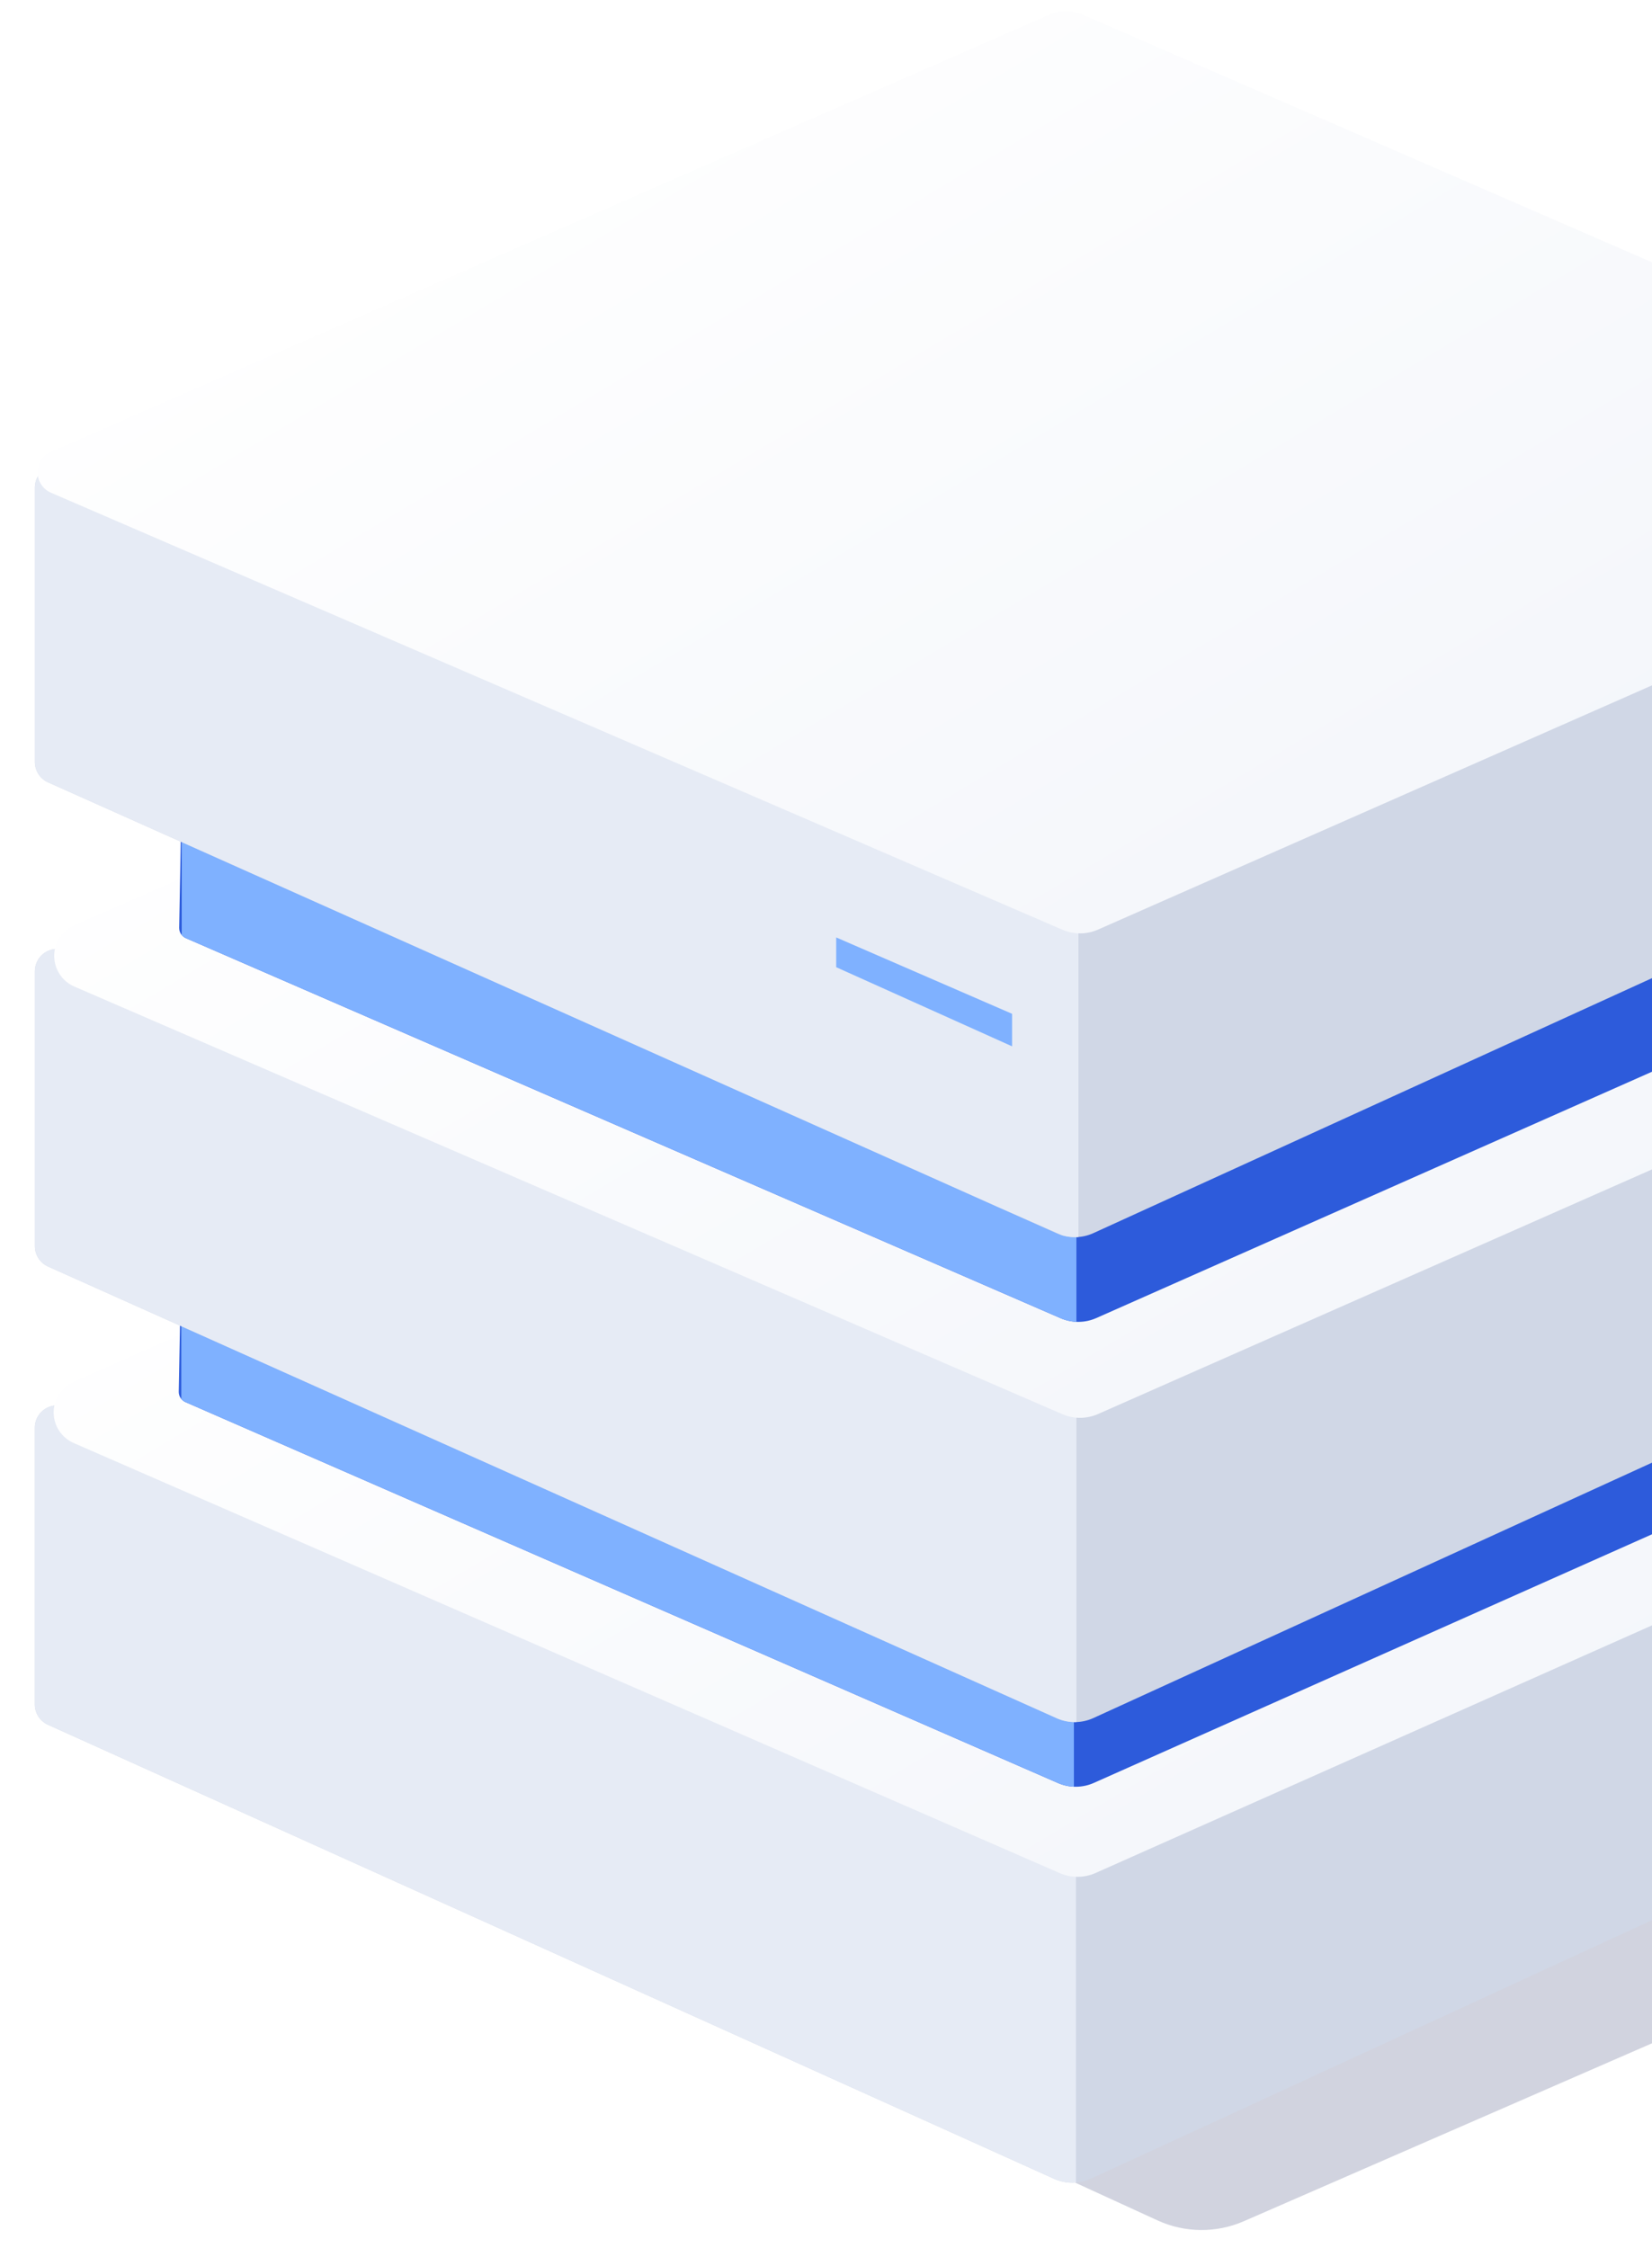 <?xml version="1.0" encoding="utf-8"?>
<svg width="297px" height="404px" viewBox="0 0 297 404" version="1.1" xmlns:xlink="http://www.w3.org/1999/xlink" xmlns="http://www.w3.org/2000/svg">
  <defs>
    <linearGradient x1="0.195" y1="0.103" x2="1.793" y2="1.296" id="gradient_1">
      <stop offset="0" stop-color="#FFFFFF" />
      <stop offset="1" stop-color="#E6EBF5" />
    </linearGradient>
    <filter filterUnits="userSpaceOnUse" color-interpolation-filters="sRGB" id="filter_1">
      <feFlood flood-opacity="0" result="BackgroundImageFix" />
      <feBlend mode="normal" in="SourceGraphic" in2="BackgroundImageFix" result="shape" />
      <feGaussianBlur stdDeviation="14" result="effect0_gaussianBlur" />
    </filter>
    <path d="M2.05911e-12 81.588L-3.30579e-13 31.838Q-3.39094e-13 31.661 0.016 31.484Q0.031 31.308 0.063 31.133Q0.094 30.959 0.14 30.788Q0.187 30.616 0.249 30.45Q0.31 30.284 0.386 30.124Q0.462 29.964 0.552 29.811Q0.642 29.658 0.745 29.514Q0.848 29.369 0.963 29.235Q1.079 29.1 1.205 28.977Q1.332 28.853 1.47 28.741Q1.607 28.628 1.754 28.529Q1.9 28.429 2.055 28.343Q2.21 28.257 2.372 28.185Q2.534 28.113 2.702 28.055Q2.869 27.998 3.042 27.955Q3.214 27.913 3.389 27.886L183.406 0.094Q184.014 -4.77462e-14 184.622 0.093L365.903 27.889Q366.078 27.916 366.25 27.958Q366.422 28 366.59 28.058Q366.758 28.115 366.92 28.187Q367.082 28.259 367.238 28.345Q367.393 28.431 367.54 28.531Q367.686 28.63 367.824 28.742Q367.961 28.855 368.088 28.978Q368.215 29.102 368.331 29.237Q368.446 29.372 368.55 29.516Q368.653 29.66 368.743 29.813Q368.833 29.966 368.909 30.126Q368.985 30.286 369.047 30.453Q369.108 30.619 369.155 30.79Q369.202 30.962 369.233 31.136Q369.264 31.311 369.28 31.487Q369.296 31.664 369.296 31.841L369.296 81.61Q369.296 81.895 369.255 82.177Q369.215 82.46 369.134 82.733Q369.054 83.007 368.936 83.267Q368.818 83.526 368.664 83.766Q368.51 84.007 368.324 84.222Q368.138 84.438 367.923 84.626Q367.708 84.813 367.468 84.968Q367.229 85.123 366.97 85.242L189.878 166.816Q189.489 166.995 189.084 167.131Q188.678 167.268 188.26 167.36Q187.842 167.453 187.416 167.5Q186.991 167.548 186.563 167.549Q186.135 167.551 185.709 167.507Q185.283 167.463 184.864 167.374Q184.446 167.285 184.039 167.151Q183.632 167.018 183.242 166.842L2.354 85.233Q2.093 85.115 1.85 84.96Q1.608 84.806 1.391 84.619Q1.173 84.432 0.984 84.215Q0.796 83.999 0.64 83.757Q0.484 83.516 0.364 83.255Q0.244 82.994 0.163 82.719Q0.082 82.443 0.041 82.159Q2.0729e-12 81.875 2.05911e-12 81.588Z" id="path_1" />
    <path d="M0.025 88.501L0.483 64.233L145.478 1.196Q145.807 1.053 146.148 0.94Q146.489 0.827 146.838 0.745Q147.188 0.663 147.543 0.612Q147.899 0.562 148.258 0.544Q148.616 0.525 148.975 0.539Q149.334 0.553 149.69 0.599Q150.046 0.645 150.397 0.722Q150.747 0.8 151.09 0.909L319.878 54.548L319.457 88.556Q319.455 88.698 319.433 88.839Q319.411 88.98 319.369 89.116Q319.327 89.253 319.267 89.382Q319.206 89.511 319.127 89.63Q319.049 89.749 318.955 89.856Q318.86 89.963 318.751 90.055Q318.643 90.147 318.522 90.223Q318.401 90.299 318.271 90.357L164.546 158.813Q164.166 158.982 163.771 159.111Q163.376 159.24 162.97 159.327Q162.563 159.414 162.15 159.459Q161.737 159.503 161.321 159.505Q160.906 159.507 160.492 159.465Q160.079 159.424 159.672 159.339Q159.265 159.255 158.869 159.129Q158.473 159.003 158.092 158.837L1.224 90.37Q1.089 90.311 0.964 90.233Q0.839 90.155 0.727 90.059Q0.615 89.964 0.518 89.853Q0.421 89.741 0.341 89.617Q0.262 89.493 0.201 89.359Q0.14 89.224 0.1 89.082Q0.06 88.94 0.041 88.794Q0.022 88.648 0.025 88.501L0.025 88.501Z" transform="matrix(1 0 0 1 3.88293E-12 -2.122269E-13)" id="path_2" />
    <path d="M2.06285e-12 81.122L-3.30256e-13 31.688Q-3.38845e-13 31.51 0.016 31.334Q0.031 31.157 0.063 30.982Q0.094 30.808 0.141 30.636Q0.187 30.465 0.249 30.299Q0.311 30.133 0.387 29.972Q0.463 29.812 0.553 29.659Q0.643 29.506 0.746 29.362Q0.849 29.218 0.965 29.083Q1.08 28.948 1.207 28.824Q1.334 28.701 1.472 28.588Q1.609 28.476 1.756 28.377Q1.903 28.277 2.058 28.191Q2.213 28.105 2.376 28.033Q2.538 27.961 2.706 27.904Q2.873 27.846 3.046 27.804Q3.218 27.762 3.393 27.735L183.841 0.092Q184.445 -4.74869e-14 185.048 0.092L366.763 27.738Q366.939 27.765 367.111 27.807Q367.284 27.849 367.452 27.906Q367.62 27.963 367.782 28.035Q367.945 28.107 368.1 28.193Q368.255 28.279 368.402 28.379Q368.549 28.478 368.687 28.59Q368.825 28.703 368.952 28.826Q369.079 28.95 369.195 29.085Q369.31 29.22 369.414 29.364Q369.517 29.508 369.607 29.661Q369.697 29.814 369.774 29.975Q369.85 30.135 369.911 30.302Q369.973 30.468 370.02 30.639Q370.067 30.811 370.098 30.985Q370.129 31.16 370.145 31.337Q370.161 31.514 370.161 31.691L370.161 81.144Q370.161 81.43 370.12 81.713Q370.079 81.996 369.999 82.271Q369.918 82.545 369.8 82.805Q369.681 83.065 369.526 83.306Q369.372 83.547 369.185 83.763Q368.997 83.979 368.781 84.166Q368.565 84.353 368.325 84.508Q368.084 84.663 367.824 84.782L190.294 165.923Q189.907 166.1 189.504 166.235Q189.101 166.369 188.686 166.461Q188.27 166.552 187.848 166.599Q187.425 166.645 187 166.647Q186.575 166.649 186.152 166.605Q185.729 166.562 185.313 166.474Q184.897 166.386 184.493 166.254Q184.089 166.123 183.701 165.949L2.365 84.772Q2.102 84.655 1.859 84.501Q1.616 84.347 1.397 84.159Q1.179 83.972 0.989 83.755Q0.8 83.539 0.643 83.297Q0.486 83.055 0.366 82.794Q0.246 82.532 0.164 82.256Q0.082 81.98 0.041 81.695Q2.07679e-12 81.41 2.06285e-12 81.122L2.06285e-12 81.122Z" id="path_3" />
    <path d="M0.025 88.271L0.484 64.071L145.836 1.186Q146.164 1.044 146.504 0.932Q146.843 0.82 147.191 0.738Q147.54 0.657 147.894 0.607Q148.248 0.557 148.605 0.539Q148.962 0.52 149.319 0.534Q149.676 0.548 150.031 0.593Q150.385 0.639 150.734 0.716Q151.084 0.793 151.424 0.9L320.627 54.41L320.205 88.326Q320.203 88.469 320.181 88.61Q320.159 88.751 320.117 88.888Q320.075 89.024 320.014 89.153Q319.954 89.282 319.875 89.402Q319.796 89.521 319.701 89.628Q319.607 89.734 319.498 89.827Q319.389 89.919 319.268 89.995Q319.147 90.071 319.016 90.129L164.911 158.421Q164.532 158.588 164.139 158.716Q163.745 158.844 163.341 158.93Q162.936 159.017 162.525 159.061Q162.113 159.105 161.699 159.107Q161.286 159.108 160.874 159.067Q160.462 159.026 160.057 158.942Q159.652 158.859 159.257 158.734Q158.863 158.609 158.483 158.445L1.228 90.142Q1.092 90.083 0.967 90.005Q0.841 89.927 0.729 89.831Q0.616 89.736 0.519 89.624Q0.422 89.513 0.342 89.389Q0.262 89.265 0.202 89.13Q0.141 88.995 0.101 88.853Q0.06 88.711 0.042 88.565Q0.023 88.418 0.025 88.271L0.025 88.271Z" transform="matrix(1 0 0 1 3.8920278E-12 -2.1169019E-13)" id="path_4" />
    <path d="M2.06257e-12 80.986L-3.29948e-13 31.643Q-3.38552e-13 31.466 0.016 31.289Q0.031 31.112 0.063 30.938Q0.094 30.763 0.141 30.592Q0.187 30.421 0.249 30.254Q0.311 30.088 0.387 29.927Q0.463 29.767 0.553 29.614Q0.643 29.461 0.746 29.317Q0.849 29.173 0.965 29.038Q1.081 28.903 1.208 28.779Q1.335 28.656 1.472 28.544Q1.61 28.431 1.757 28.332Q1.904 28.232 2.059 28.146Q2.214 28.06 2.376 27.988Q2.538 27.916 2.706 27.859Q2.874 27.802 3.047 27.759Q3.219 27.717 3.394 27.69L183.842 0.092Q184.445 -4.74107e-14 185.047 0.092L366.762 27.693Q366.938 27.72 367.11 27.762Q367.283 27.804 367.451 27.861Q367.619 27.919 367.781 27.991Q367.944 28.062 368.099 28.148Q368.255 28.235 368.402 28.334Q368.549 28.433 368.686 28.546Q368.824 28.658 368.951 28.782Q369.079 28.905 369.194 29.04Q369.31 29.175 369.413 29.319Q369.517 29.463 369.607 29.616Q369.697 29.77 369.773 29.93Q369.85 30.09 369.911 30.257Q369.973 30.423 370.02 30.595Q370.067 30.766 370.098 30.941Q370.129 31.116 370.145 31.292Q370.161 31.469 370.161 31.647L370.161 81.008Q370.161 81.294 370.12 81.578Q370.079 81.861 369.999 82.135Q369.918 82.41 369.799 82.67Q369.68 82.93 369.526 83.171Q369.371 83.412 369.184 83.628Q368.996 83.844 368.78 84.031Q368.564 84.219 368.323 84.373Q368.082 84.528 367.822 84.647L190.29 165.659Q189.903 165.835 189.501 165.969Q189.098 166.104 188.683 166.195Q188.269 166.286 187.847 166.332Q187.425 166.379 187 166.38Q186.575 166.382 186.153 166.339Q185.731 166.296 185.315 166.208Q184.9 166.12 184.496 165.989Q184.093 165.858 183.705 165.684L2.367 84.637Q2.104 84.52 1.861 84.366Q1.617 84.212 1.399 84.024Q1.18 83.837 0.99 83.62Q0.8 83.404 0.644 83.162Q0.487 82.92 0.366 82.659Q0.246 82.397 0.164 82.121Q0.083 81.844 0.041 81.559Q2.07653e-12 81.274 2.06257e-12 80.986Z" id="path_5" />
    <clipPath id="mask_1">
      <use xlink:href="#path_1" />
    </clipPath>
    <clipPath id="mask_2">
      <use xlink:href="#path_2" />
    </clipPath>
    <clipPath id="mask_3">
      <use xlink:href="#path_3" />
    </clipPath>
    <clipPath id="mask_4">
      <use xlink:href="#path_4" />
    </clipPath>
    <clipPath id="mask_5">
      <use xlink:href="#path_5" />
    </clipPath>
  </defs>
  <g id="Group-15-Copy-3" transform="translate(0.5 0.5)">
    <g id="Group-Copy" transform="translate(0 160.297)">
      <g id="Path-42" transform="translate(5.761 63.963)">
        <path d="M13.752 62.281L256.44 0.819Q257.222 0.621 258.026 0.551Q258.83 0.481 259.635 0.541Q260.44 0.601 261.225 0.789Q262.01 0.977 262.755 1.289L385.866 52.807Q386.135 52.92 386.395 53.052Q386.656 53.184 386.906 53.335Q387.156 53.485 387.394 53.654Q387.632 53.822 387.858 54.008Q388.083 54.193 388.295 54.394Q388.506 54.596 388.702 54.812Q388.898 55.028 389.078 55.258Q389.258 55.488 389.421 55.73Q389.583 55.972 389.728 56.226Q389.872 56.48 389.998 56.743Q390.123 57.007 390.23 57.279Q390.336 57.55 390.422 57.829Q390.508 58.108 390.573 58.393Q390.639 58.677 390.683 58.966Q390.728 59.254 390.751 59.545Q390.774 59.836 390.777 60.128Q390.779 60.42 390.76 60.711Q390.74 61.002 390.7 61.291Q390.66 61.58 390.598 61.866Q390.537 62.151 390.455 62.431Q390.373 62.711 390.271 62.985Q390.169 63.258 390.047 63.524Q389.926 63.789 389.785 64.044Q389.644 64.3 389.485 64.545Q389.326 64.79 389.15 65.022Q388.973 65.255 388.78 65.474Q388.587 65.693 388.379 65.897Q388.17 66.102 387.948 66.29Q387.725 66.479 387.489 66.651Q387.253 66.823 387.005 66.977Q386.758 67.131 386.499 67.267Q386.241 67.403 385.973 67.519L197.916 149.473Q197.458 149.672 196.991 149.847Q196.523 150.022 196.047 150.173Q195.571 150.323 195.088 150.448Q194.605 150.573 194.116 150.673Q193.627 150.772 193.133 150.846Q192.639 150.92 192.142 150.967Q191.646 151.015 191.147 151.037Q190.648 151.058 190.149 151.054Q189.65 151.049 189.152 151.018Q188.653 150.987 188.158 150.93Q187.662 150.873 187.169 150.791Q186.677 150.708 186.19 150.599Q185.703 150.49 185.222 150.356Q184.741 150.222 184.268 150.063Q183.795 149.904 183.331 149.72Q182.867 149.536 182.413 149.328L12.897 71.672Q12.722 71.591 12.553 71.498Q12.385 71.405 12.224 71.299Q12.064 71.192 11.912 71.074Q11.76 70.956 11.617 70.827Q11.475 70.697 11.342 70.557Q11.21 70.417 11.089 70.267Q10.968 70.117 10.859 69.959Q10.75 69.8 10.654 69.633Q10.557 69.467 10.474 69.293Q10.39 69.12 10.32 68.94Q10.251 68.761 10.195 68.576Q10.139 68.392 10.097 68.204Q10.056 68.016 10.029 67.826Q10.002 67.635 9.99 67.443Q9.978 67.251 9.98 67.058Q9.983 66.865 10.001 66.674Q10.018 66.482 10.05 66.292Q10.082 66.102 10.129 65.915Q10.176 65.729 10.236 65.546Q10.297 65.363 10.372 65.186Q10.447 65.008 10.535 64.837Q10.623 64.666 10.724 64.502Q10.825 64.338 10.939 64.183Q11.052 64.027 11.177 63.881Q11.302 63.734 11.438 63.598Q11.574 63.461 11.72 63.336Q11.866 63.21 12.021 63.096Q12.177 62.983 12.34 62.881Q12.504 62.779 12.675 62.691Q12.846 62.602 13.023 62.526Q13.2 62.451 13.383 62.39Q13.565 62.328 13.752 62.281L13.752 62.281Z" transform="translate(19.439 24.994)" id="Path-10-Copy-3" fill="#545E8A" fill-opacity="0.273" fill-rule="evenodd" stroke="none" filter="url(#filter_1)" />
        <path d="M2.05911e-12 81.588L-3.30579e-13 31.838Q-3.39094e-13 31.661 0.016 31.484Q0.031 31.308 0.063 31.133Q0.094 30.959 0.14 30.788Q0.187 30.616 0.249 30.45Q0.31 30.284 0.386 30.124Q0.462 29.964 0.552 29.811Q0.642 29.658 0.745 29.514Q0.848 29.369 0.963 29.235Q1.079 29.1 1.205 28.977Q1.332 28.853 1.47 28.741Q1.607 28.628 1.754 28.529Q1.9 28.429 2.055 28.343Q2.21 28.257 2.372 28.185Q2.534 28.113 2.702 28.055Q2.869 27.998 3.042 27.955Q3.214 27.913 3.389 27.886L183.406 0.094Q184.014 -4.77462e-14 184.622 0.093L365.903 27.889Q366.078 27.916 366.25 27.958Q366.422 28 366.59 28.058Q366.758 28.115 366.92 28.187Q367.082 28.259 367.238 28.345Q367.393 28.431 367.54 28.531Q367.686 28.63 367.824 28.742Q367.961 28.855 368.088 28.978Q368.215 29.102 368.331 29.237Q368.446 29.372 368.55 29.516Q368.653 29.66 368.743 29.813Q368.833 29.966 368.909 30.126Q368.985 30.286 369.047 30.453Q369.108 30.619 369.155 30.79Q369.202 30.962 369.233 31.136Q369.264 31.311 369.28 31.487Q369.296 31.664 369.296 31.841L369.296 81.61Q369.296 81.895 369.255 82.177Q369.215 82.46 369.134 82.733Q369.054 83.007 368.936 83.267Q368.818 83.526 368.664 83.766Q368.51 84.007 368.324 84.222Q368.138 84.438 367.923 84.626Q367.708 84.813 367.468 84.968Q367.229 85.123 366.97 85.242L189.878 166.816Q189.489 166.995 189.084 167.131Q188.678 167.268 188.26 167.36Q187.842 167.453 187.416 167.5Q186.991 167.548 186.563 167.549Q186.135 167.551 185.709 167.507Q185.283 167.463 184.864 167.374Q184.446 167.285 184.039 167.151Q183.632 167.018 183.242 166.842L2.354 85.233Q2.093 85.115 1.85 84.96Q1.608 84.806 1.391 84.619Q1.173 84.432 0.984 84.215Q0.796 83.999 0.64 83.757Q0.484 83.516 0.364 83.255Q0.244 82.994 0.163 82.719Q0.082 82.443 0.041 82.159Q2.0729e-12 81.875 2.05911e-12 81.588Z" id="Mask" fill="#D0D7E6" fill-rule="evenodd" stroke="none" />
        <g clip-path="url(#mask_1)">
          <path d="M0 0L187.175 81.825L187.175 154.665L2.266 65.724Q2.012 65.602 1.779 65.446Q1.545 65.29 1.335 65.103Q1.126 64.916 0.944 64.701Q0.763 64.487 0.613 64.249Q0.464 64.011 0.349 63.755Q0.234 63.498 0.156 63.228Q0.079 62.958 0.039 62.68Q0 62.401 0 62.12L0 0Z" transform="translate(0 20.619)" id="Path-42" fill="#E6EBF5" fill-rule="evenodd" stroke="none" />
        </g>
      </g>
      <path d="M12.5 78.647L187.254 1.424Q187.633 1.256 188.029 1.129Q188.424 1.001 188.83 0.915Q189.236 0.829 189.649 0.785Q190.062 0.742 190.477 0.741Q190.892 0.741 191.305 0.783Q191.718 0.826 192.125 0.911Q192.531 0.996 192.926 1.123Q193.322 1.249 193.702 1.416L369.791 78.714Q369.99 78.801 370.181 78.903Q370.373 79.004 370.556 79.118Q370.74 79.233 370.915 79.361Q371.09 79.488 371.255 79.628Q371.421 79.768 371.575 79.919Q371.73 80.071 371.874 80.233Q372.017 80.395 372.148 80.567Q372.28 80.74 372.398 80.921Q372.517 81.102 372.622 81.291Q372.728 81.48 372.819 81.677Q372.91 81.873 372.987 82.076Q373.064 82.278 373.126 82.485Q373.189 82.693 373.236 82.904Q373.283 83.116 373.314 83.33Q373.346 83.544 373.362 83.76Q373.378 83.976 373.379 84.193Q373.379 84.409 373.364 84.625Q373.349 84.841 373.319 85.056Q373.288 85.27 373.242 85.482Q373.196 85.693 373.135 85.901Q373.074 86.109 372.998 86.311Q372.922 86.514 372.831 86.711Q372.741 86.908 372.637 87.098Q372.532 87.287 372.415 87.469Q372.297 87.651 372.166 87.824Q372.036 87.996 371.893 88.159Q371.751 88.322 371.596 88.475Q371.442 88.627 371.278 88.767Q371.113 88.908 370.939 89.037Q370.765 89.165 370.581 89.281Q370.398 89.396 370.207 89.498Q370.016 89.6 369.818 89.689L196.249 166.909Q195.869 167.078 195.474 167.207Q195.08 167.335 194.674 167.422Q194.268 167.509 193.855 167.554Q193.442 167.598 193.027 167.6Q192.611 167.601 192.198 167.56Q191.785 167.518 191.379 167.434Q190.972 167.35 190.576 167.225Q190.18 167.099 189.8 166.933L12.527 89.633Q12.328 89.546 12.136 89.445Q11.944 89.344 11.759 89.23Q11.575 89.115 11.399 88.988Q11.224 88.86 11.058 88.721Q10.892 88.581 10.737 88.429Q10.581 88.278 10.437 88.115Q10.293 87.953 10.161 87.781Q10.029 87.608 9.91 87.427Q9.791 87.245 9.685 87.056Q9.58 86.866 9.488 86.67Q9.396 86.473 9.319 86.27Q9.242 86.067 9.179 85.859Q9.117 85.652 9.07 85.44Q9.022 85.228 8.991 85.013Q8.959 84.799 8.943 84.582Q8.926 84.366 8.926 84.149Q8.925 83.932 8.94 83.715Q8.956 83.499 8.986 83.284Q9.017 83.069 9.063 82.857Q9.109 82.645 9.171 82.437Q9.232 82.229 9.309 82.025Q9.385 81.822 9.476 81.625Q9.566 81.428 9.671 81.238Q9.776 81.048 9.894 80.866Q10.012 80.684 10.143 80.511Q10.274 80.338 10.418 80.175Q10.561 80.012 10.716 79.86Q10.87 79.707 11.035 79.567Q11.201 79.426 11.376 79.298Q11.551 79.169 11.734 79.054Q11.918 78.938 12.11 78.837Q12.302 78.735 12.5 78.647L12.5 78.647Z" transform="translate(0.221 8.928)" id="Path-41" fill="url(#gradient_1)" fill-rule="evenodd" stroke="none" />
      <g id="Rectangle" transform="translate(31.611 0.835)">
        <path d="M0.025 88.501L0.483 64.233L145.478 1.196Q145.807 1.053 146.148 0.94Q146.489 0.827 146.838 0.745Q147.188 0.663 147.543 0.612Q147.899 0.562 148.258 0.544Q148.616 0.525 148.975 0.539Q149.334 0.553 149.69 0.599Q150.046 0.645 150.397 0.722Q150.747 0.8 151.09 0.909L319.878 54.548L319.457 88.556Q319.455 88.698 319.433 88.839Q319.411 88.98 319.369 89.116Q319.327 89.253 319.267 89.382Q319.206 89.511 319.127 89.63Q319.049 89.749 318.955 89.856Q318.86 89.963 318.751 90.055Q318.643 90.147 318.522 90.223Q318.401 90.299 318.271 90.357L164.546 158.813Q164.166 158.982 163.771 159.111Q163.376 159.24 162.97 159.327Q162.563 159.414 162.15 159.459Q161.737 159.503 161.321 159.505Q160.906 159.507 160.492 159.465Q160.079 159.424 159.672 159.339Q159.265 159.255 158.869 159.129Q158.473 159.003 158.092 158.837L1.224 90.37Q1.089 90.311 0.964 90.233Q0.839 90.155 0.727 90.059Q0.615 89.964 0.518 89.853Q0.421 89.741 0.341 89.617Q0.262 89.493 0.201 89.359Q0.14 89.224 0.1 89.082Q0.06 88.94 0.041 88.794Q0.022 88.648 0.025 88.501L0.025 88.501Z" transform="matrix(1 0 0 1 3.88293E-12 -2.122269E-13)" id="Mask" fill="#2D5BDB" fill-rule="evenodd" stroke="none" />
        <g clip-path="url(#mask_2)">
          <path d="M0 0L160.474 0L160.474 155.392L0 155.392L0 0Z" transform="translate(0.483 49.714)" id="Rectangle" fill="#7FB1FF" fill-rule="evenodd" stroke="none" />
        </g>
      </g>
    </g>
    <g id="Group-Copy-9" transform="translate(0 77.143)">
      <g id="Path-42" transform="translate(5.774 65.225)">
        <path d="M2.06285e-12 81.122L-3.30256e-13 31.688Q-3.38845e-13 31.51 0.016 31.334Q0.031 31.157 0.063 30.982Q0.094 30.808 0.141 30.636Q0.187 30.465 0.249 30.299Q0.311 30.133 0.387 29.972Q0.463 29.812 0.553 29.659Q0.643 29.506 0.746 29.362Q0.849 29.218 0.965 29.083Q1.08 28.948 1.207 28.824Q1.334 28.701 1.472 28.588Q1.609 28.476 1.756 28.377Q1.903 28.277 2.058 28.191Q2.213 28.105 2.376 28.033Q2.538 27.961 2.706 27.904Q2.873 27.846 3.046 27.804Q3.218 27.762 3.393 27.735L183.841 0.092Q184.445 -4.74869e-14 185.048 0.092L366.763 27.738Q366.939 27.765 367.111 27.807Q367.284 27.849 367.452 27.906Q367.62 27.963 367.782 28.035Q367.945 28.107 368.1 28.193Q368.255 28.279 368.402 28.379Q368.549 28.478 368.687 28.59Q368.825 28.703 368.952 28.826Q369.079 28.95 369.195 29.085Q369.31 29.22 369.414 29.364Q369.517 29.508 369.607 29.661Q369.697 29.814 369.774 29.975Q369.85 30.135 369.911 30.302Q369.973 30.468 370.02 30.639Q370.067 30.811 370.098 30.985Q370.129 31.16 370.145 31.337Q370.161 31.514 370.161 31.691L370.161 81.144Q370.161 81.43 370.12 81.713Q370.079 81.996 369.999 82.271Q369.918 82.545 369.8 82.805Q369.681 83.065 369.526 83.306Q369.372 83.547 369.185 83.763Q368.997 83.979 368.781 84.166Q368.565 84.353 368.325 84.508Q368.084 84.663 367.824 84.782L190.294 165.923Q189.907 166.1 189.504 166.235Q189.101 166.369 188.686 166.461Q188.27 166.552 187.848 166.599Q187.425 166.645 187 166.647Q186.575 166.649 186.152 166.605Q185.729 166.562 185.313 166.474Q184.897 166.386 184.493 166.254Q184.089 166.123 183.701 165.949L2.365 84.772Q2.102 84.655 1.859 84.501Q1.616 84.347 1.397 84.159Q1.179 83.972 0.989 83.755Q0.8 83.539 0.643 83.297Q0.486 83.055 0.366 82.794Q0.246 82.532 0.164 82.256Q0.082 81.98 0.041 81.695Q2.07679e-12 81.41 2.06285e-12 81.122L2.06285e-12 81.122Z" id="Mask" fill="#D0D7E6" fill-rule="evenodd" stroke="none" />
        <g clip-path="url(#mask_3)">
          <path d="M0 -2.61665e-13L187.245 86.543L187.245 156.572L2.212 64.162Q1.964 64.038 1.736 63.881Q1.507 63.724 1.302 63.537Q1.098 63.35 0.921 63.137Q0.744 62.923 0.598 62.687Q0.452 62.452 0.34 62.198Q0.228 61.944 0.152 61.677Q0.077 61.411 0.038 61.136Q0 60.861 0 60.584L0 -2.61665e-13Z" transform="translate(0 21.733)" id="Path-42" fill="#E6EBF5" fill-rule="evenodd" stroke="none" />
        </g>
      </g>
      <path d="M12.614 78.183L187.721 1.404Q188.098 1.238 188.491 1.112Q188.884 0.986 189.287 0.902Q189.691 0.817 190.101 0.774Q190.511 0.731 190.923 0.73Q191.336 0.73 191.746 0.772Q192.156 0.814 192.56 0.898Q192.963 0.981 193.356 1.106Q193.749 1.231 194.127 1.396L370.574 78.251Q370.773 78.337 370.965 78.438Q371.158 78.539 371.342 78.653Q371.526 78.768 371.702 78.895Q371.878 79.023 372.044 79.163Q372.21 79.303 372.365 79.454Q372.521 79.606 372.665 79.768Q372.809 79.93 372.941 80.103Q373.073 80.275 373.192 80.457Q373.311 80.638 373.417 80.828Q373.523 81.017 373.615 81.214Q373.706 81.411 373.784 81.614Q373.861 81.817 373.924 82.024Q373.986 82.232 374.033 82.444Q374.081 82.656 374.112 82.871Q374.144 83.086 374.161 83.302Q374.177 83.519 374.177 83.736Q374.178 83.953 374.163 84.169Q374.148 84.386 374.117 84.601Q374.086 84.816 374.04 85.028Q373.994 85.24 373.932 85.448Q373.871 85.656 373.794 85.86Q373.718 86.063 373.627 86.26Q373.536 86.457 373.432 86.647Q373.327 86.838 373.208 87.019Q373.09 87.201 372.959 87.374Q372.828 87.547 372.684 87.711Q372.541 87.874 372.386 88.026Q372.232 88.178 372.066 88.319Q371.901 88.46 371.726 88.588Q371.551 88.716 371.367 88.832Q371.183 88.947 370.991 89.049Q370.8 89.151 370.601 89.239L196.68 166.015Q196.303 166.182 195.91 166.309Q195.518 166.436 195.115 166.521Q194.711 166.607 194.301 166.651Q193.891 166.695 193.479 166.697Q193.067 166.698 192.656 166.657Q192.246 166.616 191.842 166.534Q191.438 166.451 191.045 166.327Q190.652 166.203 190.273 166.039L12.64 89.183Q12.441 89.096 12.248 88.996Q12.055 88.895 11.87 88.781Q11.685 88.666 11.508 88.539Q11.332 88.412 11.165 88.272Q10.999 88.132 10.843 87.98Q10.687 87.829 10.542 87.666Q10.397 87.504 10.265 87.331Q10.132 87.159 10.013 86.977Q9.893 86.795 9.787 86.605Q9.681 86.415 9.588 86.218Q9.496 86.021 9.419 85.818Q9.341 85.615 9.278 85.406Q9.216 85.198 9.168 84.986Q9.121 84.773 9.089 84.558Q9.057 84.343 9.04 84.126Q9.024 83.909 9.024 83.692Q9.023 83.474 9.038 83.257Q9.054 83.04 9.084 82.825Q9.115 82.609 9.162 82.397Q9.208 82.184 9.27 81.976Q9.332 81.767 9.408 81.563Q9.485 81.36 9.576 81.162Q9.667 80.965 9.773 80.774Q9.878 80.584 9.997 80.402Q10.116 80.219 10.247 80.046Q10.379 79.873 10.523 79.71Q10.667 79.547 10.822 79.394Q10.977 79.242 11.143 79.101Q11.309 78.96 11.485 78.832Q11.661 78.704 11.845 78.589Q12.03 78.473 12.222 78.372Q12.414 78.27 12.614 78.183L12.614 78.183Z" transform="translate(0.222 10.49)" id="Path-41" fill="url(#gradient_1)" fill-rule="evenodd" stroke="none" />
      <g id="Rectangle" transform="translate(31.686 0.833)">
        <path d="M0.025 88.271L0.484 64.071L145.836 1.186Q146.164 1.044 146.504 0.932Q146.843 0.82 147.191 0.738Q147.54 0.657 147.894 0.607Q148.248 0.557 148.605 0.539Q148.962 0.52 149.319 0.534Q149.676 0.548 150.031 0.593Q150.385 0.639 150.734 0.716Q151.084 0.793 151.424 0.9L320.627 54.41L320.205 88.326Q320.203 88.469 320.181 88.61Q320.159 88.751 320.117 88.888Q320.075 89.024 320.014 89.153Q319.954 89.282 319.875 89.402Q319.796 89.521 319.701 89.628Q319.607 89.734 319.498 89.827Q319.389 89.919 319.268 89.995Q319.147 90.071 319.016 90.129L164.911 158.421Q164.532 158.588 164.139 158.716Q163.745 158.844 163.341 158.93Q162.936 159.017 162.525 159.061Q162.113 159.105 161.699 159.107Q161.286 159.108 160.874 159.067Q160.462 159.026 160.057 158.942Q159.652 158.859 159.257 158.734Q158.863 158.609 158.483 158.445L1.228 90.142Q1.092 90.083 0.967 90.005Q0.841 89.927 0.729 89.831Q0.616 89.736 0.519 89.624Q0.422 89.513 0.342 89.389Q0.262 89.265 0.202 89.13Q0.141 88.995 0.101 88.853Q0.06 88.711 0.042 88.565Q0.023 88.418 0.025 88.271L0.025 88.271Z" transform="matrix(1 0 0 1 3.8920278E-12 -2.1169019E-13)" id="Mask" fill="#2D5BDB" fill-rule="evenodd" stroke="none" />
        <g clip-path="url(#mask_4)">
          <path d="M0 0L160.85 0L160.85 154.999L0 154.999L0 0Z" transform="translate(0.484 49.589)" id="Rectangle" fill="#7FB1FF" fill-rule="evenodd" stroke="none" />
        </g>
      </g>
    </g>
    <g id="Group-Copy-10">
      <g id="Path-42" transform="translate(5.774 55.477)">
        <path d="M2.06257e-12 80.986L-3.29948e-13 31.643Q-3.38552e-13 31.466 0.016 31.289Q0.031 31.112 0.063 30.938Q0.094 30.763 0.141 30.592Q0.187 30.421 0.249 30.254Q0.311 30.088 0.387 29.927Q0.463 29.767 0.553 29.614Q0.643 29.461 0.746 29.317Q0.849 29.173 0.965 29.038Q1.081 28.903 1.208 28.779Q1.335 28.656 1.472 28.544Q1.61 28.431 1.757 28.332Q1.904 28.232 2.059 28.146Q2.214 28.06 2.376 27.988Q2.538 27.916 2.706 27.859Q2.874 27.802 3.047 27.759Q3.219 27.717 3.394 27.69L183.842 0.092Q184.445 -4.74107e-14 185.047 0.092L366.762 27.693Q366.938 27.72 367.11 27.762Q367.283 27.804 367.451 27.861Q367.619 27.919 367.781 27.991Q367.944 28.062 368.099 28.148Q368.255 28.235 368.402 28.334Q368.549 28.433 368.686 28.546Q368.824 28.658 368.951 28.782Q369.079 28.905 369.194 29.04Q369.31 29.175 369.413 29.319Q369.517 29.463 369.607 29.616Q369.697 29.77 369.773 29.93Q369.85 30.09 369.911 30.257Q369.973 30.423 370.02 30.595Q370.067 30.766 370.098 30.941Q370.129 31.116 370.145 31.292Q370.161 31.469 370.161 31.647L370.161 81.008Q370.161 81.294 370.12 81.578Q370.079 81.861 369.999 82.135Q369.918 82.41 369.799 82.67Q369.68 82.93 369.526 83.171Q369.371 83.412 369.184 83.628Q368.996 83.844 368.78 84.031Q368.564 84.219 368.323 84.373Q368.082 84.528 367.822 84.647L190.29 165.659Q189.903 165.835 189.501 165.969Q189.098 166.104 188.683 166.195Q188.269 166.286 187.847 166.332Q187.425 166.379 187 166.38Q186.575 166.382 186.153 166.339Q185.731 166.296 185.315 166.208Q184.9 166.12 184.496 165.989Q184.093 165.858 183.705 165.684L2.367 84.637Q2.104 84.52 1.861 84.366Q1.617 84.212 1.399 84.024Q1.18 83.837 0.99 83.62Q0.8 83.404 0.644 83.162Q0.487 82.92 0.366 82.659Q0.246 82.397 0.164 82.121Q0.083 81.844 0.041 81.559Q2.07653e-12 81.274 2.06257e-12 80.986Z" id="Mask" fill="#D0D7E6" fill-rule="evenodd" stroke="none" />
        <g clip-path="url(#mask_5)">
          <path d="M2.65645e-12 -4.96792e-13L187.613 74.671L187.613 138.408L2.386 56.774Q2.254 56.716 2.126 56.648Q1.999 56.581 1.876 56.504Q1.754 56.427 1.637 56.342Q1.521 56.257 1.41 56.163Q1.3 56.07 1.197 55.968Q1.094 55.867 0.999 55.759Q0.903 55.65 0.816 55.535Q0.728 55.42 0.649 55.299Q0.57 55.178 0.5 55.052Q0.43 54.925 0.37 54.794Q0.309 54.663 0.258 54.528Q0.207 54.393 0.166 54.254Q0.125 54.116 0.094 53.975Q0.062 53.834 0.042 53.691Q0.021 53.548 0.01 53.404Q1.17428e-13 53.26 1.24316e-13 53.115L2.65645e-12 -4.96792e-13Z" transform="translate(0 28.931)" id="Path-42" fill="#E6EBF5" fill-rule="evenodd" stroke="none" />
          <path d="M0 0L0 5.35L31.621 19.572L31.621 13.728L0 0Z" transform="translate(144.059 112.51)" id="Path-3" fill="#7FB1FF" fill-rule="evenodd" stroke="none" />
        </g>
      </g>
      <path d="M8.424 79.891L187.725 1.4Q188.102 1.234 188.495 1.109Q188.887 0.983 189.29 0.899Q189.693 0.814 190.102 0.772Q190.512 0.729 190.923 0.728Q191.335 0.728 191.745 0.77Q192.154 0.811 192.557 0.895Q192.96 0.979 193.353 1.103Q193.745 1.228 194.123 1.392L370.551 78.115Q370.75 78.201 370.942 78.302Q371.135 78.403 371.319 78.517Q371.504 78.632 371.68 78.759Q371.855 78.887 372.022 79.027Q372.188 79.167 372.343 79.318Q372.499 79.47 372.643 79.632Q372.787 79.794 372.92 79.967Q373.052 80.139 373.171 80.321Q373.29 80.502 373.396 80.692Q373.502 80.882 373.594 81.078Q373.686 81.275 373.763 81.478Q373.841 81.681 373.903 81.889Q373.966 82.097 374.013 82.309Q374.06 82.521 374.092 82.736Q374.124 82.951 374.14 83.168Q374.157 83.384 374.157 83.601Q374.158 83.819 374.142 84.035Q374.127 84.252 374.096 84.467Q374.066 84.682 374.019 84.894Q373.973 85.106 373.912 85.315Q373.85 85.523 373.774 85.726Q373.697 85.93 373.606 86.127Q373.516 86.324 373.411 86.514Q373.306 86.704 373.187 86.887Q373.069 87.069 372.938 87.242Q372.806 87.415 372.663 87.578Q372.519 87.741 372.365 87.893Q372.21 88.046 372.044 88.186Q371.879 88.327 371.703 88.455Q371.528 88.584 371.344 88.699Q371.16 88.814 370.968 88.916Q370.776 89.018 370.578 89.106L196.676 165.751Q196.299 165.917 195.907 166.043Q195.515 166.17 195.112 166.255Q194.71 166.341 194.3 166.385Q193.891 166.429 193.479 166.43Q193.067 166.432 192.658 166.391Q192.248 166.35 191.844 166.267Q191.441 166.185 191.048 166.061Q190.656 165.938 190.278 165.774L8.442 87.226Q8.309 87.168 8.18 87.101Q8.051 87.034 7.928 86.958Q7.804 86.882 7.687 86.797Q7.569 86.712 7.458 86.619Q7.347 86.525 7.243 86.424Q7.139 86.323 7.042 86.215Q6.945 86.107 6.857 85.992Q6.769 85.877 6.689 85.755Q6.609 85.634 6.538 85.508Q6.467 85.381 6.406 85.25Q6.344 85.118 6.292 84.983Q6.241 84.847 6.199 84.708Q6.157 84.569 6.125 84.428Q6.094 84.286 6.072 84.143Q6.051 83.999 6.04 83.854Q6.029 83.71 6.029 83.564Q6.028 83.419 6.039 83.275Q6.049 83.13 6.069 82.986Q6.09 82.843 6.121 82.701Q6.152 82.559 6.193 82.42Q6.234 82.281 6.285 82.145Q6.337 82.009 6.397 81.878Q6.458 81.746 6.529 81.619Q6.599 81.492 6.678 81.37Q6.757 81.249 6.845 81.133Q6.933 81.018 7.029 80.909Q7.125 80.8 7.229 80.699Q7.332 80.597 7.443 80.503Q7.554 80.41 7.671 80.324Q7.788 80.239 7.911 80.162Q8.034 80.085 8.163 80.017Q8.291 79.95 8.424 79.891L8.424 79.891Z" transform="translate(0.222 0.829)" id="Path-41" fill="url(#gradient_1)" fill-rule="evenodd" stroke="none" />
    </g>
  </g>
</svg>